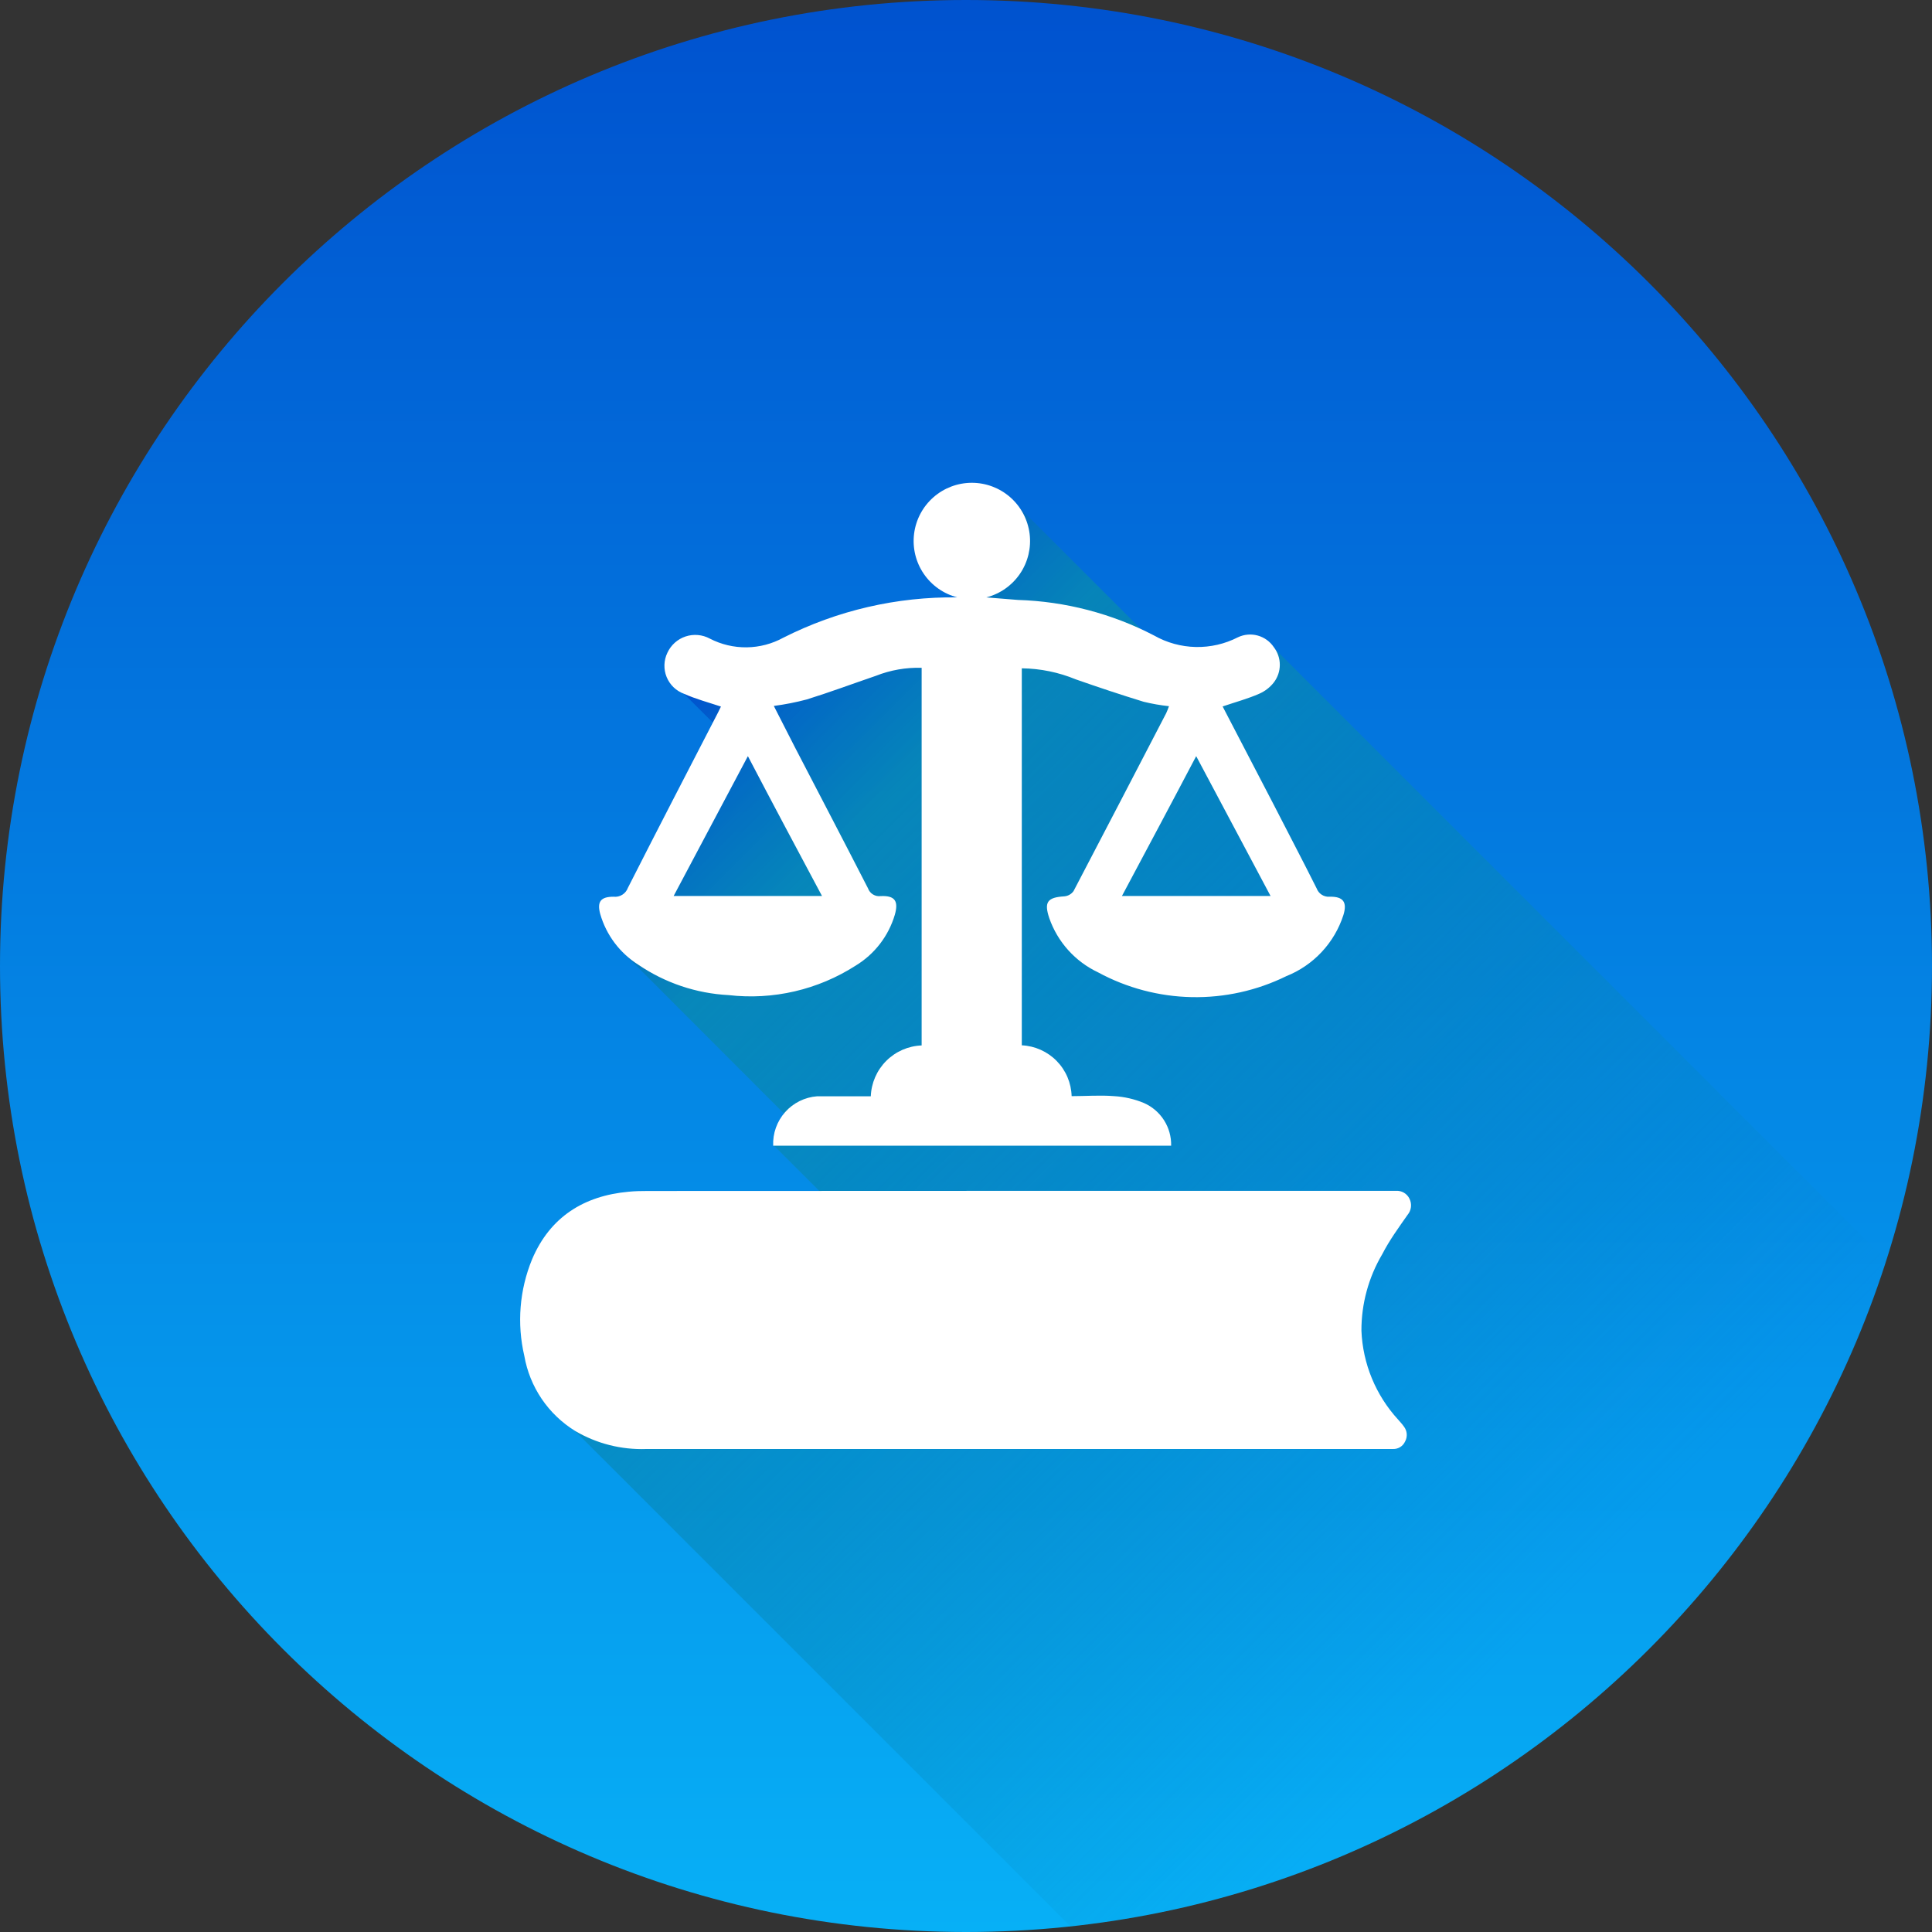 <?xml version="1.0" encoding="UTF-8"?> <svg xmlns="http://www.w3.org/2000/svg" width="512" height="512" viewBox="0 0 512 512" fill="none"><rect x="0" y="0" width="512" height="512" fill="#333333" stroke="none"/> <g clip-path="url(#clip0_1594_9)"> <path d="M256 512C397.385 512 512 397.385 512 256C512 114.615 397.385 0 256 0C114.615 0 0 114.615 0 256C0 397.385 114.615 512 256 512Z" fill="url(#paint0_linear_1594_9)"></path> <path d="M499.874 333.98C484.786 381.169 456.33 422.967 417.956 454.303C379.583 485.639 332.941 505.167 283.688 510.519L152.32 379.151L233.499 331.993L205.036 303.53L213.255 300.599L164.446 251.723L195.267 197.828L181.288 183.883L257.583 162.932L266.442 130.797L316.968 181.323L337.415 171.521L499.874 333.98Z" fill="url(#paint1_linear_1594_9)"></path> <path d="M268.43 315.586H369.954C370.69 315.535 371.424 315.707 372.061 316.08C372.698 316.452 373.208 317.008 373.524 317.674C373.869 318.359 374.004 319.129 373.914 319.889C373.825 320.65 373.513 321.367 373.019 321.952C370.661 325.321 368.202 328.689 366.282 332.428C362.67 338.55 360.774 345.531 360.792 352.639C361.143 361.403 364.593 369.758 370.526 376.218C371.032 376.824 371.604 377.397 372.042 378.037C372.481 378.601 372.744 379.282 372.798 379.995C372.852 380.708 372.694 381.421 372.345 382.045C372.068 382.646 371.619 383.151 371.056 383.499C370.493 383.846 369.84 384.02 369.179 383.999H171.318C164.691 384.243 158.134 382.583 152.421 379.216C148.894 377.04 145.869 374.141 143.546 370.709C141.224 367.277 139.656 363.391 138.947 359.308C136.955 350.78 137.673 341.842 141.002 333.742C145.752 322.525 154.712 316.9 166.568 315.822C168.286 315.653 169.937 315.62 171.722 315.62L268.43 315.586ZM352.303 237.641C351.581 237.686 350.864 237.498 350.257 237.103C349.65 236.709 349.187 236.13 348.935 235.451C345.196 227.973 341.288 220.563 337.482 213.119C332.991 204.496 328.5 195.861 324.008 187.216C327.377 186.07 330.745 185.161 333.71 183.847C335.231 183.188 336.563 182.157 337.583 180.849C338.608 179.51 339.163 177.87 339.163 176.184C339.163 174.498 338.608 172.858 337.583 171.519C336.577 170.007 335.058 168.909 333.307 168.426C331.556 167.943 329.69 168.109 328.051 168.891C324.601 170.659 320.767 171.541 316.892 171.459C313.017 171.377 309.224 170.332 305.853 168.42C294.679 162.601 282.336 159.377 269.743 158.988L261.39 158.315C265.028 157.379 268.2 155.149 270.311 152.042C272.422 148.935 273.326 145.164 272.855 141.437C272.384 137.711 270.569 134.284 267.751 131.8C264.933 129.316 261.306 127.945 257.55 127.945C253.793 127.945 250.166 129.316 247.348 131.8C244.53 134.284 242.715 137.711 242.244 141.437C241.773 145.164 242.677 148.935 244.788 152.042C246.899 155.149 250.071 157.379 253.71 158.315C237.702 158.102 221.881 161.766 207.596 168.992C204.614 170.63 201.275 171.508 197.874 171.549C194.472 171.59 191.113 170.793 188.093 169.228C187.118 168.703 186.045 168.383 184.942 168.288C183.838 168.192 182.727 168.324 181.676 168.674C180.626 169.024 179.658 169.586 178.832 170.324C178.007 171.063 177.341 171.962 176.876 172.967C176.39 173.967 176.119 175.058 176.083 176.169C176.046 177.28 176.244 178.387 176.663 179.416C177.083 180.446 177.715 181.376 178.517 182.145C179.32 182.914 180.276 183.506 181.322 183.881C184.421 185.262 187.722 186.138 191.057 187.249C190.855 187.62 190.585 188.226 190.282 188.832C182.299 204.293 174.282 219.754 166.4 235.283C166.124 236.048 165.598 236.697 164.907 237.125C164.216 237.553 163.401 237.735 162.594 237.641C159.225 237.641 158.181 238.921 159.057 242.188C160.652 247.77 164.25 252.568 169.162 255.662C176.246 260.485 184.519 263.27 193.078 263.712C204.871 265.073 216.772 262.312 226.762 255.898C231.776 252.853 235.475 248.049 237.137 242.424C238.181 238.752 237.137 237.304 233.398 237.472C232.686 237.568 231.963 237.416 231.35 237.042C230.736 236.668 230.27 236.094 230.03 235.418C223.663 222.988 217.162 210.559 210.728 198.163L205.07 187.081C208.012 186.696 210.926 186.123 213.794 185.363C219.958 183.443 226.021 181.186 232.118 179.098C235.974 177.576 240.1 176.854 244.244 176.976V277.051C240.713 277.185 237.363 278.647 234.865 281.146C232.366 283.644 230.904 286.994 230.771 290.525H216.556C213.292 290.767 210.25 292.27 208.074 294.716C205.899 297.162 204.761 300.358 204.901 303.628H310.366C310.421 301.24 309.765 298.889 308.482 296.874C307.198 294.859 305.345 293.271 303.158 292.31C300.651 291.266 297.987 290.651 295.276 290.491C291.503 290.188 287.731 290.491 283.992 290.491C283.894 286.995 282.479 283.664 280.031 281.166C277.583 278.668 274.281 277.186 270.787 277.018V177.11C275.702 177.168 280.561 178.163 285.103 180.041C291.065 182.129 297.027 184.117 303.057 185.969C305.274 186.512 307.524 186.906 309.794 187.148C309.491 187.923 309.322 188.462 309.053 189.001C300.901 204.72 292.716 220.439 284.497 236.159C284.215 236.549 283.852 236.874 283.434 237.112C283.016 237.35 282.551 237.496 282.072 237.54C277.558 237.809 276.648 239.056 278.063 243.3C279.155 246.436 280.862 249.324 283.083 251.793C285.304 254.263 287.994 256.265 290.998 257.683C298.629 261.822 307.139 264.073 315.818 264.249C324.497 264.425 333.092 262.52 340.884 258.693C344.438 257.275 347.636 255.091 350.25 252.297C352.864 249.502 354.83 246.166 356.008 242.525C357.053 239.157 356.076 237.54 352.303 237.641ZM217.836 237.439H178.526C185.061 225.11 191.495 213.051 198.198 200.386C204.8 213.018 211.234 225.077 217.836 237.439ZM297.331 237.439C303.865 225.178 310.333 213.085 317.002 200.386L336.707 237.439H297.331Z" fill="white"></path> </g> <defs> <linearGradient id="paint0_linear_1594_9" x1="256" y1="0" x2="256" y2="512" gradientUnits="userSpaceOnUse"> <stop stop-color="#0052CF"></stop> <stop offset="1" stop-color="#07B0F6"></stop> </linearGradient> <linearGradient id="paint1_linear_1594_9" x1="167.377" y1="197.828" x2="421.794" y2="452.245" gradientUnits="userSpaceOnUse"> <stop stop-color="#0052CF"></stop> <stop offset="0.16" stop-color="#0788B3" stop-opacity="0.85"></stop> <stop offset="0.52" stop-color="#0687B3" stop-opacity="0.48"></stop> <stop offset="0.93" stop-color="#0687B3" stop-opacity="0"></stop> </linearGradient> <clipPath id="clip0_1594_9"> <rect width="512" height="512" fill="white"></rect> </clipPath> </defs> </svg> 